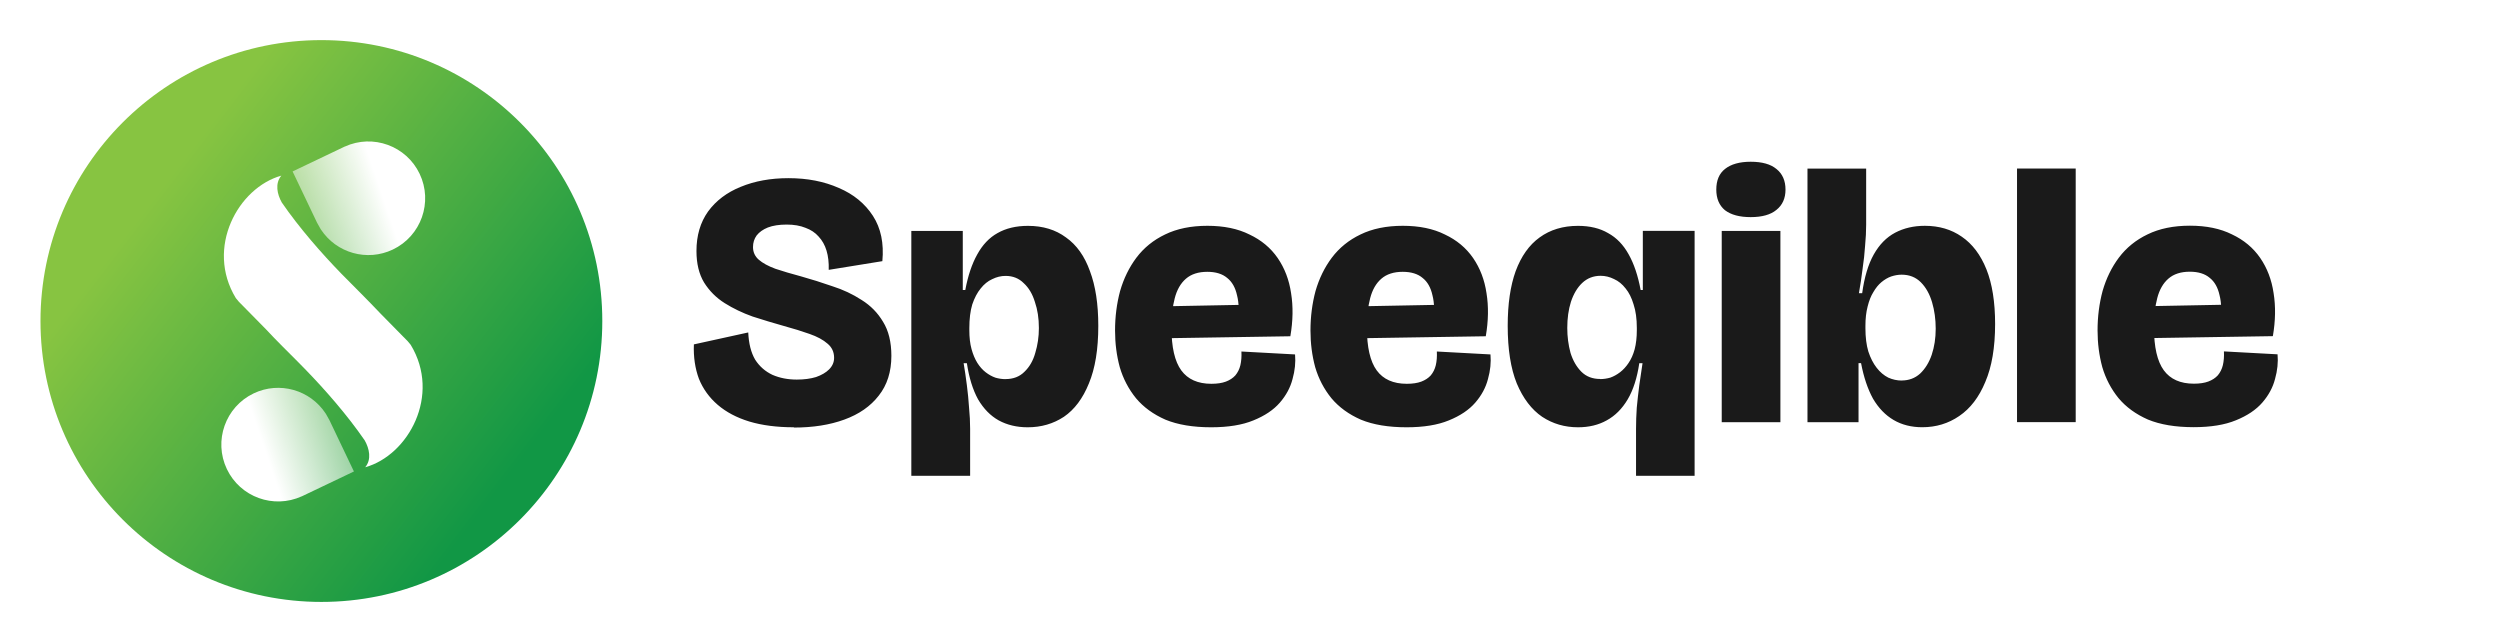 <?xml version="1.0" encoding="UTF-8" standalone="no"?>
<!-- Created with Inkscape (http://www.inkscape.org/) -->

<svg
   width="44.608mm"
   height="11.376mm"
   viewBox="0 0 44.608 11.376"
   version="1.1"
   id="svg1"
   inkscape:version="1.4.2 (ebf0e940, 2025-05-08)"
   sodipodi:docname="S Web Logo.svg"
   xmlns:inkscape="http://www.inkscape.org/namespaces/inkscape"
   xmlns:sodipodi="http://sodipodi.sourceforge.net/DTD/sodipodi-0.dtd"
   xmlns:xlink="http://www.w3.org/1999/xlink"
   xmlns="http://www.w3.org/2000/svg"
   xmlns:svg="http://www.w3.org/2000/svg">
  <sodipodi:namedview
     id="namedview1"
     pagecolor="#505050"
     bordercolor="#eeeeee"
     borderopacity="1"
     inkscape:showpageshadow="0"
     inkscape:pageopacity="0"
     inkscape:pagecheckerboard="true"
     inkscape:deskcolor="#505050"
     inkscape:document-units="mm"
     inkscape:zoom="2.0838632"
     inkscape:cx="111.09174"
     inkscape:cy="68.142668"
     inkscape:window-width="1440"
     inkscape:window-height="787"
     inkscape:window-x="0"
     inkscape:window-y="0"
     inkscape:window-maximized="0"
     inkscape:current-layer="g1" />
  <defs
     id="defs1">
    <linearGradient
       inkscape:collect="always"
       xlink:href="#linearGradient2250"
       id="linearGradient4"
       gradientUnits="userSpaceOnUse"
       gradientTransform="matrix(0.212,0,0,0.212,1154.099,3.206)"
       x1="-293.342"
       y1="900.957"
       x2="114.081"
       y2="1212.907" />
    <linearGradient
       inkscape:collect="always"
       id="linearGradient2250">
      <stop
         style="stop-color:#87c441;stop-opacity:1;"
         offset="0"
         id="stop2246" />
      <stop
         style="stop-color:#119745;stop-opacity:1;"
         offset="1"
         id="stop2248" />
    </linearGradient>
    <linearGradient
       inkscape:collect="always"
       xlink:href="#linearGradient5976"
       id="linearGradient5"
       gradientUnits="userSpaceOnUse"
       gradientTransform="matrix(0.3,0.945,-0.945,0.3,1344.784,275.793)"
       x1="-174.363"
       y1="396.189"
       x2="-179.462"
       y2="439.78" />
    <linearGradient
       inkscape:collect="always"
       id="linearGradient5976">
      <stop
         style="stop-color:#ffffff;stop-opacity:1;"
         offset="0"
         id="stop5972" />
      <stop
         style="stop-color:#ffffff;stop-opacity:0;"
         offset="1"
         id="stop5974" />
    </linearGradient>
    <linearGradient
       inkscape:collect="always"
       xlink:href="#linearGradient5976"
       id="linearGradient6"
       gradientUnits="userSpaceOnUse"
       gradientTransform="matrix(-0.3,-0.945,0.945,-0.3,452.62,255.685)"
       x1="-174.363"
       y1="396.189"
       x2="-179.462"
       y2="439.78" />
  </defs>
  <g
     inkscape:label="Layer 1"
     inkscape:groupmode="layer"
     id="layer1"
     transform="translate(-210.079,-300.567)">
    <g
       id="g1">
      <g
         id="g2">
        <rect
           style="fill:#ffffff;stroke-width:15.165;stroke-opacity:0"
           id="rect1000"
           width="44.608"
           height="11.376"
           x="210.079"
           y="300.567"
           inkscape:export-xdpi="96"
           inkscape:export-ydpi="96"
           inkscape:export-filename="Images/Web Logo.png" />
        <g
           id="g4"
           inkscape:export-filename="S Favicon.png"
           inkscape:export-xdpi="96"
           inkscape:export-ydpi="96"
           transform="matrix(0.074,0,0,0.074,131.83,289.972)">
          <circle
             style="fill:url(#linearGradient4);fill-opacity:1;stroke:none;stroke-width:0.074;stroke-miterlimit:4;stroke-dasharray:none;stroke-opacity:1"
             id="circle1"
             cx="1134.915"
             cy="220.581"
             r="67.733"
             inkscape:export-filename="circle1015.png"
             inkscape:export-xdpi="96"
             inkscape:export-ydpi="96" />
          <g
             id="g3"
             transform="matrix(0.896,-0.124,0.124,0.896,297.176,94.023)">
            <path
               id="path1"
               style="fill:#ffffff;fill-opacity:1;stroke:none;stroke-width:0.839px;stroke-linecap:butt;stroke-linejoin:miter;stroke-opacity:1"
               d="m 892.96,225.703 -5.1e-4,5.2e-4 c 3.3e-4,-5e-5 6.9e-4,4e-5 10e-4,0 z m -5.1e-4,5.2e-4 c -11.821,1.587 -22.733,16.24 -16.494,30.668 0.212,0.383 0.447,0.755 0.695,1.117 0.302,0.441 0.643,0.855 0.963,1.283 1.731,2.319 3.456,4.643 5.181,6.967 h -10e-4 c 0.034,0.047 0.07,0.094 0.103,0.141 2.271,3.251 4.852,6.562 7.042,9.482 0.565,0.754 1.122,1.514 1.686,2.269 4.523,6.151 9.506,13.718 13.174,21.046 0.913,2.323 1.163,5.263 -0.864,7.098 11.821,-1.587 22.733,-16.24 16.494,-30.668 -0.212,-0.383 -0.447,-0.755 -0.695,-1.117 -0.302,-0.441 -0.643,-0.855 -0.963,-1.283 -1.731,-2.319 -3.456,-4.643 -5.181,-6.967 h 10e-4 c -2.956,-4.125 -5.916,-7.987 -8.832,-11.892 -4.523,-6.151 -9.506,-13.718 -13.174,-21.046 -0.913,-2.323 -1.163,-5.263 0.864,-7.098 z"
               sodipodi:nodetypes="ccccccscccccccccscccccc" />
            <path
               id="path2"
               style="fill:url(#linearGradient5);fill-opacity:1;stroke-width:1.262;stop-color:#000000"
               d="m 929.546,230.271 c -2.501,-7.872 -10.854,-12.284 -18.769,-9.921 l -0.003,-0.011 -0.252,0.08 -14.437,4.587 4.587,14.437 c 0,0 0.441,1.168 0.684,1.742 0.026,0.049 0.068,0.149 0.068,0.149 3.242,6.85 11.048,10.25 18.272,7.959 7.973,-2.533 12.384,-11.051 9.85,-19.024 z"
               sodipodi:nodetypes="scccccaccss" />
            <path
               id="path3"
               style="fill:url(#linearGradient6);fill-opacity:1;stroke-width:1.262;stop-color:#000000"
               d="m 867.858,301.207 c 2.501,7.872 10.854,12.284 18.769,9.921 l 0.003,0.011 0.252,-0.08 14.437,-4.587 -4.587,-14.437 c 0,0 -0.441,-1.168 -0.684,-1.742 -0.026,-0.049 -0.068,-0.149 -0.068,-0.149 -3.242,-6.85 -11.048,-10.25 -18.272,-7.959 -7.973,2.533 -12.384,11.051 -9.85,19.024 z"
               sodipodi:nodetypes="scccccaccss" />
          </g>
        </g>
        <path
           style="font-weight:800;font-size:6.465px;line-height:0px;font-family:'Bricolage Grotesque';-inkscape-font-specification:'Bricolage Grotesque Ultra-Bold';letter-spacing:0.016px;fill:#1a1a1a;stroke-width:4.072"
           d="m 224.243,308.191 q -0.453,0 -0.795,-0.103 -0.336,-0.103 -0.562,-0.297 -0.226,-0.194 -0.336,-0.465 -0.103,-0.278 -0.09,-0.614 l 0.97,-0.213 q 0.013,0.297 0.123,0.485 0.116,0.181 0.31,0.272 0.194,0.084 0.433,0.084 0.194,0 0.343,-0.045 0.149,-0.052 0.233,-0.136 0.09,-0.09 0.09,-0.207 0,-0.155 -0.116,-0.252 -0.116,-0.103 -0.323,-0.175 -0.2,-0.071 -0.459,-0.142 -0.278,-0.078 -0.556,-0.168 -0.272,-0.097 -0.498,-0.239 -0.226,-0.142 -0.368,-0.368 -0.136,-0.226 -0.136,-0.562 0,-0.414 0.207,-0.705 0.213,-0.291 0.582,-0.44 0.375,-0.155 0.853,-0.155 0.504,0 0.899,0.175 0.394,0.168 0.608,0.498 0.213,0.33 0.168,0.808 l -0.957,0.155 q 0.006,-0.194 -0.039,-0.343 -0.045,-0.149 -0.142,-0.252 -0.09,-0.103 -0.233,-0.155 -0.142,-0.058 -0.336,-0.058 -0.2,0 -0.336,0.052 -0.129,0.052 -0.2,0.142 -0.065,0.09 -0.065,0.207 0,0.136 0.103,0.226 0.103,0.09 0.297,0.162 0.194,0.065 0.459,0.136 0.278,0.078 0.556,0.175 0.284,0.09 0.524,0.246 0.239,0.149 0.381,0.388 0.149,0.239 0.149,0.608 0,0.427 -0.226,0.711 -0.22,0.284 -0.614,0.427 -0.388,0.142 -0.899,0.142 z m 2.097,0.866 v -3.155 -1.215 h 0.918 v 1.054 h 0.045 q 0.071,-0.381 0.213,-0.634 0.142,-0.259 0.362,-0.381 0.226,-0.129 0.543,-0.129 0.401,0 0.679,0.207 0.284,0.2 0.427,0.601 0.149,0.394 0.149,0.976 0,0.627 -0.168,1.028 -0.162,0.401 -0.446,0.595 -0.284,0.187 -0.646,0.187 -0.291,0 -0.517,-0.123 -0.22,-0.123 -0.368,-0.375 -0.142,-0.259 -0.2,-0.646 h -0.058 q 0.032,0.187 0.058,0.394 0.026,0.2 0.039,0.401 0.019,0.194 0.019,0.375 v 0.84 z m 1.681,-1.726 q 0.207,0 0.336,-0.129 0.136,-0.129 0.194,-0.336 0.065,-0.213 0.065,-0.446 0,-0.259 -0.071,-0.465 -0.065,-0.213 -0.2,-0.336 -0.129,-0.129 -0.323,-0.129 -0.123,0 -0.239,0.058 -0.116,0.052 -0.207,0.168 -0.09,0.11 -0.149,0.284 -0.052,0.175 -0.052,0.42 v 0.039 q 0,0.194 0.039,0.336 0.039,0.142 0.103,0.246 0.065,0.103 0.149,0.168 0.084,0.065 0.175,0.097 0.09,0.026 0.181,0.026 z m 3.668,0.86 q -0.485,0 -0.815,-0.136 -0.323,-0.142 -0.524,-0.381 -0.2,-0.246 -0.291,-0.556 -0.084,-0.31 -0.084,-0.653 0,-0.368 0.09,-0.705 0.097,-0.336 0.291,-0.595 0.2,-0.265 0.511,-0.414 0.317,-0.155 0.756,-0.155 0.44,0 0.75,0.155 0.317,0.149 0.504,0.42 0.187,0.272 0.239,0.627 0.058,0.356 -0.013,0.769 l -2.476,0.039 v -0.569 l 1.674,-0.032 -0.136,0.33 q 0.039,-0.297 -0.013,-0.498 -0.045,-0.207 -0.175,-0.31 -0.129,-0.11 -0.356,-0.11 -0.239,0 -0.381,0.123 -0.142,0.123 -0.2,0.349 -0.058,0.22 -0.058,0.524 0,0.524 0.175,0.763 0.175,0.239 0.537,0.239 0.155,0 0.259,-0.039 0.103,-0.039 0.168,-0.11 0.065,-0.078 0.09,-0.181 0.026,-0.11 0.019,-0.246 l 0.957,0.052 q 0.019,0.213 -0.045,0.44 -0.058,0.226 -0.226,0.42 -0.168,0.194 -0.472,0.317 -0.297,0.123 -0.756,0.123 z m 3.487,0 q -0.485,0 -0.815,-0.136 -0.323,-0.142 -0.524,-0.381 -0.2,-0.246 -0.291,-0.556 -0.084,-0.31 -0.084,-0.653 0,-0.368 0.09,-0.705 0.097,-0.336 0.291,-0.595 0.2,-0.265 0.511,-0.414 0.317,-0.155 0.756,-0.155 0.44,0 0.75,0.155 0.317,0.149 0.504,0.42 0.187,0.272 0.239,0.627 0.058,0.356 -0.013,0.769 l -2.476,0.039 v -0.569 l 1.674,-0.032 -0.136,0.33 q 0.039,-0.297 -0.013,-0.498 -0.045,-0.207 -0.175,-0.31 -0.129,-0.11 -0.356,-0.11 -0.239,0 -0.381,0.123 -0.142,0.123 -0.2,0.349 -0.058,0.22 -0.058,0.524 0,0.524 0.175,0.763 0.175,0.239 0.537,0.239 0.155,0 0.259,-0.039 0.103,-0.039 0.168,-0.11 0.065,-0.078 0.09,-0.181 0.026,-0.11 0.019,-0.246 l 0.957,0.052 q 0.019,0.213 -0.045,0.44 -0.058,0.226 -0.226,0.42 -0.168,0.194 -0.472,0.317 -0.297,0.123 -0.756,0.123 z m 4.095,0.866 v -0.84 q 0,-0.181 0.013,-0.375 0.019,-0.2 0.045,-0.401 0.032,-0.207 0.058,-0.394 h -0.058 q -0.058,0.394 -0.207,0.646 -0.149,0.252 -0.375,0.375 -0.22,0.123 -0.511,0.123 -0.356,0 -0.64,-0.187 -0.284,-0.194 -0.453,-0.595 -0.162,-0.401 -0.162,-1.028 0,-0.582 0.142,-0.976 0.149,-0.401 0.427,-0.601 0.284,-0.207 0.685,-0.207 0.317,0 0.537,0.129 0.226,0.123 0.368,0.381 0.142,0.252 0.213,0.634 h 0.039 v -1.054 h 0.924 v 1.209 3.161 z m -0.64,-1.726 q 0.09,0 0.181,-0.026 0.09,-0.032 0.175,-0.097 0.084,-0.065 0.149,-0.162 0.071,-0.103 0.11,-0.246 0.039,-0.149 0.039,-0.343 v -0.039 q 0,-0.246 -0.058,-0.42 -0.052,-0.175 -0.142,-0.284 -0.09,-0.116 -0.207,-0.168 -0.116,-0.058 -0.239,-0.058 -0.194,0 -0.33,0.129 -0.129,0.123 -0.2,0.336 -0.065,0.207 -0.065,0.465 0,0.233 0.058,0.446 0.065,0.207 0.194,0.336 0.129,0.129 0.336,0.129 z m 2.169,0.769 v -3.413 h 1.047 v 3.413 z m 0.517,-3.659 q -0.297,0 -0.459,-0.123 -0.155,-0.129 -0.155,-0.368 0,-0.246 0.155,-0.368 0.162,-0.129 0.459,-0.129 0.304,0 0.459,0.129 0.162,0.129 0.162,0.368 0,0.233 -0.162,0.362 -0.155,0.129 -0.459,0.129 z m 3.061,3.749 q -0.291,0 -0.511,-0.129 -0.22,-0.129 -0.368,-0.381 -0.142,-0.259 -0.213,-0.634 h -0.045 v 1.054 h -0.911 v -1.202 -3.323 h 1.047 v 1.002 q 0,0.175 -0.019,0.375 -0.013,0.2 -0.045,0.414 -0.026,0.213 -0.065,0.433 h 0.058 q 0.058,-0.427 0.207,-0.692 0.149,-0.265 0.381,-0.388 0.233,-0.123 0.53,-0.123 0.381,0 0.659,0.194 0.284,0.194 0.44,0.582 0.155,0.388 0.155,0.976 0,0.627 -0.175,1.034 -0.168,0.407 -0.465,0.608 -0.291,0.2 -0.659,0.2 z m -0.368,-0.834 q 0.194,0 0.33,-0.123 0.136,-0.129 0.207,-0.336 0.071,-0.213 0.071,-0.465 0,-0.252 -0.065,-0.472 -0.065,-0.22 -0.2,-0.356 -0.136,-0.136 -0.343,-0.136 -0.09,0 -0.187,0.032 -0.09,0.032 -0.175,0.103 -0.078,0.065 -0.142,0.175 -0.065,0.103 -0.103,0.259 -0.039,0.149 -0.039,0.343 v 0.045 q 0,0.239 0.052,0.414 0.058,0.175 0.149,0.291 0.09,0.116 0.207,0.175 0.116,0.052 0.239,0.052 z m 2.059,0.743 v -4.525 h 1.047 v 4.525 z m 3.151,0.09 q -0.485,0 -0.815,-0.136 -0.323,-0.142 -0.524,-0.381 -0.2,-0.246 -0.291,-0.556 -0.084,-0.31 -0.084,-0.653 0,-0.368 0.09,-0.705 0.097,-0.336 0.291,-0.595 0.2,-0.265 0.511,-0.414 0.317,-0.155 0.756,-0.155 0.44,0 0.75,0.155 0.317,0.149 0.504,0.42 0.187,0.272 0.239,0.627 0.058,0.356 -0.013,0.769 l -2.476,0.039 v -0.569 l 1.674,-0.032 -0.136,0.33 q 0.039,-0.297 -0.013,-0.498 -0.045,-0.207 -0.175,-0.31 -0.129,-0.11 -0.356,-0.11 -0.239,0 -0.381,0.123 -0.142,0.123 -0.2,0.349 -0.058,0.22 -0.058,0.524 0,0.524 0.175,0.763 0.175,0.239 0.537,0.239 0.155,0 0.259,-0.039 0.103,-0.039 0.168,-0.11 0.065,-0.078 0.09,-0.181 0.026,-0.11 0.019,-0.246 l 0.957,0.052 q 0.019,0.213 -0.045,0.44 -0.058,0.226 -0.226,0.42 -0.168,0.194 -0.472,0.317 -0.297,0.123 -0.756,0.123 z"
           id="text1"
           aria-label="Speeqible" />
      </g>
    </g>
  </g>
</svg>
